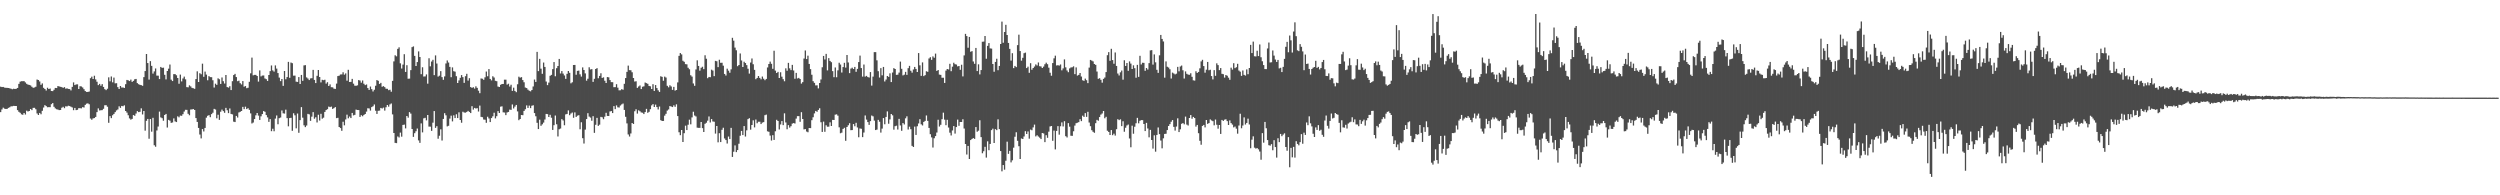 <?xml version="1.0" encoding="UTF-8"?>
<svg xmlns="http://www.w3.org/2000/svg" width="1920" height="150">
  <path d="M0 66.569h1v19.564H0zM1 66.882h1v17.180H1zM2 66.777h1v15.899H2zM3 67.274h1v16.175H3zM4 67.434h1v16.271H4zM5 67.461h1v16.136H5zM6 67.570h1v15.264H6zM7 67.859h1v14.528H7zM8 68.170h1v13.516H8zM9 68.551h1v13.068H9zM10 68.140h1v13.144H10zM11 68.369h1v13.049H11zM12 68.141h1v13.269H12zM13 67.527h1v17.061H13zM14 64.415h1v21.465H14zM15 62.720h1v23.927H15zM16 62.371h1v25.429H16zM17 62.369h1v25.775H17zM18 62.295h1v24.472H18zM19 63.291h1v24.688H19zM20 64.384h1v20.608H20zM21 64.985h1v20.679H21zM22 65.206h1v20.053H22zM23 65.589h1v18.111H23zM24 66.616h1v17.947H24zM25 67.435h1v15.420H25zM26 67.182h1v15.625H26zM27 66.600h1v17.329H27zM28 61.063h1v26.054H28zM29 61.443h1v26.855H29zM30 62.589h1v24.160H30zM31 65.150h1v22.608H31zM32 64.068h1v21.027H32zM33 67.441h1v15.151H33zM34 68.343h1v12.415H34zM35 69.522h1v11.967H35zM36 67.375h1v14.992H36zM37 68.329h1v13.971H37zM38 67.996h1v14.347H38zM39 69.900h1v10.148H39zM40 69.994h1v9.178H40zM41 68.935h1v13.063H41zM42 67.544h1v15.693H42zM43 67.660h1v16.266H43zM44 66.099h1v18.085H44zM45 66.406h1v18.170H45zM46 66.653h1v17.813H46zM47 66.904h1v15.857H47zM48 67.504h1v14.534H48zM49 66.937h1v16.155H49zM50 68.085h1v13.562H50zM51 67.834h1v13.921H51zM52 68.309h1v12.872H52zM53 68.410h1v13.070H53zM54 69.403h1v12.552H54zM55 66.706h1v15.820H55zM56 63.278h1v21.346H56zM57 65.342h1v17.530H57zM58 64.840h1v19.767H58zM59 64.782h1v19.552H59zM60 68.335h1v14.749H60zM61 66.224h1v16.863H61zM62 66.418h1v16.810H62zM63 67.182h1v15.080H63zM64 68.519h1v14.048H64zM65 69.956h1v10.558H65zM66 70.586h1v9.016H66zM67 70.611h1v8.753H67zM68 70.289h1v9.797H68zM69 60.066h1v30.952H69zM70 58.892h1v33.089H70zM71 60.672h1v30.274H71zM72 58.171h1v32.516H72zM73 60.987h1v28.800H73zM74 62.790h1v23.352H74zM75 65.403h1v17.863H75zM76 64.396h1v20.453H76zM77 65.829h1v18.856H77zM78 64.620h1v19.957H78zM79 66.764h1v16.781H79zM80 68.468h1v12.389H80zM81 69.242h1v11.564H81zM82 68.137h1v13.814H82zM83 59.393h1v34.896H83zM84 62.474h1v26.715H84zM85 58.705h1v32.030H85zM86 63.217h1v25.331H86zM87 59.607h1v27.875H87zM88 64.002h1v22.105H88zM89 63.877h1v20.926H89zM90 66.906h1v17.139H90zM91 68.361h1v13.297H91zM92 66.059h1v16.786H92zM93 67.209h1v14.172H93zM94 67.148h1v14.458H94zM95 67.509h1v13.376H95zM96 64.690h1v20.540H96zM97 61.364h1v25.126H97zM98 61.678h1v26.839H98zM99 62.271h1v28.643H99zM100 61.137h1v30.770H100zM101 62.855h1v28.443H101zM102 62.085h1v26.262H102zM103 60.889h1v28.053H103zM104 60.621h1v26.571H104zM105 63.870h1v21.505H105zM106 64.682h1v21.444H106zM107 65.153h1v20.699H107zM108 65.388h1v17.795H108zM109 65.920h1v21.983H109zM110 59.257h1v25.969H110zM111 54.599h1v45.735H111zM112 41.492h1v51.285H112zM113 48.444h1v42.873H113zM114 61.136h1v45.432H114zM115 46.927h1v44.495H115zM116 50.595h1v50.528H116zM117 56.549h1v33.918H117zM118 54.835h1v56.727H118zM119 52.596h1v60.074H119zM120 58.060h1v42.116H120zM121 58.130h1v39.031H121zM122 60.708h1v25.021H122zM123 51.386h1v38.790H123zM124 52.099h1v38.696H124zM125 51.984h1v40.738H125zM126 57.431h1v30.897H126zM127 61.001h1v26.477H127zM128 54.529h1v43.402H128zM129 52.740h1v39.329H129zM130 49.571h1v43.123H130zM131 61.203h1v33.166H131zM132 62.277h1v31.789H132zM133 56.914h1v34.020H133zM134 56.915h1v36.311H134zM135 57.804h1v35.963H135zM136 59.886h1v29.437H136zM137 64.321h1v25.771H137zM138 57.280h1v31.498H138zM139 62.503h1v26.419H139zM140 60.270h1v27.442H140zM141 58.808h1v26.866H141zM142 60.952h1v23.364H142zM143 66.902h1v17.484H143zM144 67.046h1v20.370H144zM145 65.531h1v23.008H145zM146 66.334h1v17.776H146zM147 67.476h1v16.521H147zM148 67.780h1v15.975H148zM149 68.185h1v16.270H149zM150 60.699h1v29.996H150zM151 54.781h1v38.885H151zM152 62.988h1v35.285H152zM153 56.214h1v47.096H153zM154 57.022h1v49.253H154zM155 48.874h1v50.233H155zM156 58.969h1v41.973H156zM157 54.978h1v43.274H157zM158 57.302h1v33.041H158zM159 61.627h1v27.307H159zM160 58.474h1v29.973H160zM161 59.218h1v30.807H161zM162 59.311h1v28.343H162zM163 61.637h1v24.954H163zM164 67.239h1v16.374H164zM165 64.260h1v19.841H165zM166 65.192h1v25.678H166zM167 60.180h1v27.948H167zM168 60.867h1v31.169H168zM169 64.447h1v21.344H169zM170 59.510h1v24.639H170zM171 62.365h1v22.981H171zM172 64.145h1v22.493H172zM173 57.609h1v25.213H173zM174 66.861h1v17.837H174zM175 67.290h1v19.603H175zM176 66.180h1v17.136H176zM177 69.165h1v18.314H177zM178 62.337h1v25.522H178zM179 57.642h1v35.815H179zM180 56.750h1v36.980H180zM181 59.203h1v29.843H181zM182 62.385h1v27.875H182zM183 61.937h1v24.439H183zM184 63.885h1v21.962H184zM185 64.856h1v20.372H185zM186 62.266h1v19.800H186zM187 66.581h1v17.248H187zM188 66.101h1v15.835H188zM189 67.742h1v16.017H189zM190 67.364h1v15.750H190zM191 62.814h1v21.567H191zM192 56.305h1v30.803H192zM193 44.253h1v50.556H193zM194 57.836h1v36.276H194zM195 57.479h1v33.964H195zM196 57.510h1v31.089H196zM197 58.389h1v28.407H197zM198 62.662h1v26.109H198zM199 54.059h1v38.044H199zM200 58.650h1v30.714H200zM201 58.027h1v29.590H201zM202 57.979h1v27.322H202zM203 60.243h1v25.606H203zM204 60.808h1v27.587H204zM205 62.158h1v27.993H205zM206 57.594h1v35.987H206zM207 54.639h1v36.858H207zM208 50.271h1v50.513H208zM209 54.065h1v44.790H209zM210 55.006h1v45.817H210zM211 50.208h1v40.894H211zM212 52.668h1v36.015H212zM213 56.096h1v39.330H213zM214 59.580h1v31.197H214zM215 62.334h1v27.925H215zM216 60.691h1v24.130H216zM217 65.922h1v21.134H217zM218 54.530h1v32.716H218zM219 60.894h1v23.308H219zM220 59.164h1v31.565H220zM221 47.521h1v49.491H221zM222 59.752h1v30.928H222zM223 48.040h1v42.409H223zM224 48.529h1v51.927H224zM225 58.133h1v28.836H225zM226 58.061h1v30.510H226zM227 62.696h1v35.846H227zM228 62.911h1v24.309H228zM229 59.182h1v42.807H229zM230 64.525h1v27.729H230zM231 57.571h1v24.685H231zM232 62.077h1v28.291H232zM233 50.233h1v46.016H233zM234 50.025h1v47.631H234zM235 59.456h1v36.971H235zM236 60.291h1v27.134H236zM237 61.490h1v26.354H237zM238 60.189h1v32.615H238zM239 60.075h1v29.526H239zM240 53.638h1v32.492H240zM241 61.381h1v29.793H241zM242 63.788h1v26.273H242zM243 58.215h1v35.849H243zM244 53.757h1v34.367H244zM245 59.121h1v33.453H245zM246 63.262h1v24.135H246zM247 61.294h1v29.860H247zM248 61.571h1v28.781H248zM249 61.240h1v24.729H249zM250 64.228h1v20.312H250zM251 63.108h1v20.763H251zM252 66.060h1v15.801H252zM253 64.821h1v17.463H253zM254 66.950h1v14.941H254zM255 67.050h1v16.600H255zM256 68.092h1v14.938H256zM257 68.281h1v13.952H257zM258 64.221h1v26.509H258zM259 58.410h1v32.085H259zM260 58.102h1v39.440H260zM261 57.194h1v41.153H261zM262 57.136h1v43.295H262zM263 55.490h1v37.993H263zM264 57.361h1v38.915H264zM265 56.370h1v35.390H265zM266 61.977h1v26.102H266zM267 53.605h1v37.279H267zM268 62.994h1v26.500H268zM269 62.883h1v27.770H269zM270 60.593h1v26.128H270zM271 64.247h1v24.386H271zM272 65.815h1v22.411H272zM273 65.878h1v18.278H273zM274 65.554h1v18.906H274zM275 61.510h1v23.000H275zM276 61.875h1v27.946H276zM277 63.484h1v25.011H277zM278 61.816h1v27.473H278zM279 64.315h1v23.970H279zM280 65.380h1v22.182H280zM281 64.868h1v20.827H281zM282 67.654h1v15.509H282zM283 69.086h1v14.206H283zM284 66.477h1v18.479H284zM285 68.442h1v13.812H285zM286 70.254h1v11.343H286zM287 68.938h1v11.271H287zM288 65.841h1v19.204H288zM289 61.481h1v26.034H289zM290 62.062h1v23.038H290zM291 64.477h1v20.490H291zM292 63.666h1v19.204H292zM293 66.614h1v16.763H293zM294 66.149h1v16.505H294zM295 66.898h1v18.068H295zM296 68.145h1v14.241H296zM297 68.212h1v12.414H297zM298 69.298h1v12.627H298zM299 68.924h1v11.229H299zM300 70.443h1v9.027H300zM301 62.092h1v25.790H301zM302 47.166h1v55.003H302zM303 42.428h1v67.271H303zM304 43.268h1v66.647H304zM305 37.545h1v67.243H305zM306 36.326h1v69.236H306zM307 48.634h1v53.217H307zM308 52.635h1v52.303H308zM309 49.625h1v46.337H309zM310 41.635h1v54.082H310zM311 55.249h1v43.337H311zM312 50.072h1v39.009H312zM313 60.489h1v29.891H313zM314 60.352h1v25.749H314zM315 53.871h1v33.356H315zM316 36.196h1v62.882H316zM317 35.651h1v69.479H317zM318 42.908h1v59.378H318zM319 50.684h1v50.124H319zM320 47.671h1v51.058H320zM321 39.458h1v68.356H321zM322 43.790h1v65.931H322zM323 57.004h1v37.758H323zM324 51.675h1v50.028H324zM325 58.763h1v32.114H325zM326 58.667h1v31.796H326zM327 57.160h1v35.330H327zM328 64.262h1v24.067H328zM329 44.751h1v52.479H329zM330 50.922h1v46.355H330zM331 47.247h1v53.251H331zM332 45.907h1v48.319H332zM333 57.719h1v27.597H333zM334 42.553h1v55.649H334zM335 48.817h1v48.103H335zM336 58.811h1v47.752H336zM337 58.110h1v46.134H337zM338 54.622h1v44.719H338zM339 59.262h1v48.664H339zM340 61.287h1v30.057H340zM341 58.683h1v28.244H341zM342 48.755h1v39.815H342zM343 46.429h1v50.627H343zM344 48.023h1v48.566H344zM345 51.351h1v39.757H345zM346 59.274h1v29.543H346zM347 51.785h1v41.426H347zM348 54.664h1v33.935H348zM349 55.022h1v35.636H349zM350 58.500h1v29.246H350zM351 63.727h1v26.971H351zM352 61.723h1v24.563H352zM353 59.759h1v32.422H353zM354 57.652h1v36.627H354zM355 59.242h1v26.553H355zM356 63.637h1v22.771H356zM357 58.535h1v27.971H357zM358 56.675h1v29.278H358zM359 61.919h1v23.226H359zM360 60.033h1v25.944H360zM361 66.872h1v19.951H361zM362 67.485h1v14.056H362zM363 66.986h1v17.198H363zM364 68.064h1v14.819H364zM365 66.294h1v17.081H365zM366 67.465h1v15.626H366zM367 69.610h1v16.036H367zM368 71.570h1v9.552H368zM369 60.271h1v29.459H369zM370 60.460h1v29.557H370zM371 61.275h1v30.517H371zM372 59.411h1v32.547H372zM373 54.958h1v39.344H373zM374 58.567h1v31.105H374zM375 53.066h1v37.923H375zM376 60.605h1v33.117H376zM377 61.741h1v28.914H377zM378 58.597h1v30.750H378zM379 59.520h1v27.046H379zM380 62.048h1v28.878H380zM381 62.374h1v26.863H381zM382 66.461h1v18.902H382zM383 66.812h1v19.990H383zM384 65.107h1v16.828H384zM385 64.500h1v17.166H385zM386 64.471h1v21.777H386zM387 61.204h1v25.201H387zM388 61.205h1v27.197H388zM389 64.983h1v21.391H389zM390 64.297h1v21.679H390zM391 66.464h1v17.712H391zM392 65.055h1v19.337H392zM393 69.794h1v10.446H393zM394 67.320h1v15.959H394zM395 69.848h1v12.041H395zM396 70.833h1v9.781H396zM397 64.702h1v20.852H397zM398 58.897h1v33.420H398zM399 59.634h1v31.772H399zM400 59.217h1v29.107H400zM401 61.470h1v26.996H401zM402 63.200h1v22.018H402zM403 67.252h1v16.660H403zM404 67.645h1v13.294H404zM405 68.867h1v14.018H405zM406 69.691h1v11.391H406zM407 70.123h1v12.907H407zM408 69.121h1v12.089H408zM409 66.429h1v14.409H409zM410 61.094h1v25.742H410zM411 62.943h1v26.327H411zM412 39.853h1v54.439H412zM413 54.618h1v44.500H413zM414 45.201h1v46.703H414zM415 52.754h1v43.839H415zM416 56.687h1v38.804H416zM417 48.006h1v46.161H417zM418 51.403h1v40.403H418zM419 62.632h1v24.851H419zM420 65.371h1v22.278H420zM421 63.425h1v26.456H421zM422 58.224h1v29.921H422zM423 57.503h1v32.915H423zM424 53.071h1v46.738H424zM425 47.660h1v48.503H425zM426 58.555h1v30.173H426zM427 52.394h1v43.035H427zM428 50.669h1v54.131H428zM429 45.258h1v54.025H429zM430 56.423h1v42.270H430zM431 54.590h1v36.898H431zM432 56.511h1v36.007H432zM433 57.952h1v38.232H433zM434 60.560h1v27.301H434zM435 56.669h1v30.855H435zM436 54.516h1v30.290H436zM437 55.889h1v32.592H437zM438 64.018h1v23.152H438zM439 63.183h1v23.226H439zM440 49.901h1v40.576H440zM441 49.871h1v36.427H441zM442 57.376h1v32.436H442zM443 54.412h1v34.429H443zM444 54.230h1v34.218H444zM445 57.108h1v42.155H445zM446 58.811h1v35.101H446zM447 51.762h1v54.365H447zM448 53.740h1v56.473H448zM449 56.353h1v43.190H449zM450 61.956h1v29.502H450zM451 60.463h1v26.476H451zM452 51.671h1v37.884H452zM453 53.361h1v36.973H453zM454 53.110h1v39.616H454zM455 62.874h1v26.391H455zM456 60.512h1v41.504H456zM457 53.014h1v42.851H457zM458 52.337h1v38.170H458zM459 60.091h1v36.568H459zM460 58.306h1v37.464H460zM461 56.254h1v33.525H461zM462 59.868h1v30.252H462zM463 59.416h1v32.118H463zM464 62.001h1v27.593H464zM465 63.732h1v22.907H465zM466 59.206h1v29.828H466zM467 59.393h1v29.703H467zM468 61.495h1v24.132H468zM469 63.102h1v22.213H469zM470 63.111h1v23.730H470zM471 66.979h1v14.532H471zM472 66.925h1v16.867H472zM473 64.652h1v16.295H473zM474 67.306h1v15.144H474zM475 69.363h1v13.225H475zM476 69.334h1v11.719H476zM477 68.470h1v11.694H477zM478 68.923h1v10.587H478zM479 64.375h1v20.039H479zM480 59.941h1v29.766H480zM481 55.180h1v39.611H481zM482 50.372h1v52.909H482zM483 53.882h1v50.977H483zM484 53.968h1v48.519H484zM485 55.488h1v38.956H485zM486 59.927h1v35.286H486zM487 62.600h1v22.847H487zM488 62.414h1v21.500H488zM489 67.498h1v19.736H489zM490 66.393h1v18.365H490zM491 65.614h1v19.840H491zM492 68.414h1v17.940H492zM493 66.607h1v19.994H493zM494 66.303h1v21.308H494zM495 63.360h1v22.702H495zM496 63.832h1v19.788H496zM497 64.379h1v22.261H497zM498 65.994h1v19.890H498zM499 66.311h1v17.576H499zM500 68.352h1v12.606H500zM501 64.663h1v15.331H501zM502 69.835h1v12.326H502zM503 65.311h1v15.020H503zM504 67.653h1v14.596H504zM505 69.377h1v14.711H505zM506 70.602h1v11.205H506zM507 58.560h1v33.751H507zM508 59.058h1v33.873H508zM509 61.996h1v30.866H509zM510 58.816h1v30.021H510zM511 59.536h1v27.880H511zM512 65.885h1v19.076H512zM513 67.088h1v16.961H513zM514 65.492h1v15.973H514zM515 66.414h1v15.409H515zM516 69.000h1v13.236H516zM517 66.699h1v14.207H517zM518 69.603h1v12.422H518zM519 69.140h1v11.004H519zM520 63.257h1v25.893H520zM521 42.926h1v58.677H521zM522 40.737h1v63.092H522zM523 41.781h1v58.068H523zM524 46.620h1v62.445H524zM525 47.468h1v54.843H525zM526 49.255h1v47.243H526zM527 49.419h1v50.460H527zM528 51.995h1v43.784H528zM529 53.205h1v38.690H529zM530 57.803h1v37.663H530zM531 58.811h1v31.340H531zM532 64.122h1v21.710H532zM533 65.874h1v22.864H533zM534 53.369h1v36.073H534zM535 46.310h1v51.748H535zM536 50.640h1v47.566H536zM537 54.260h1v43.941H537zM538 52.003h1v41.712H538zM539 51.240h1v47.161H539zM540 53.104h1v48.259H540zM541 42.463h1v52.601H541zM542 45.118h1v49.144H542zM543 60.080h1v32.599H543zM544 59.085h1v30.378H544zM545 59.311h1v34.746H545zM546 53.497h1v37.959H546zM547 54.180h1v39.106H547zM548 58.460h1v35.032H548zM549 46.744h1v55.856H549zM550 47.047h1v49.720H550zM551 51.547h1v57.761H551zM552 45.867h1v56.416H552zM553 48.216h1v60.879H553zM554 48.181h1v51.525H554zM555 50.444h1v47.637H555zM556 56.787h1v49.532H556zM557 58.011h1v49.567H557zM558 52.749h1v57.494H558zM559 54.251h1v50.604H559zM560 55.848h1v50.930H560zM561 53.255h1v44.949H561zM562 29.034h1v91.478H562zM563 31.251h1v85.293H563zM564 36.543h1v75.106H564zM565 38.594h1v78.247H565zM566 50.817h1v64.449H566zM567 49.934h1v60.478H567zM568 41.077h1v63.178H568zM569 46.427h1v54.122H569zM570 51.460h1v52.276H570zM571 47.415h1v49.381H571zM572 48.405h1v56.458H572zM573 50.042h1v50.041H573zM574 52.795h1v38.720H574zM575 56.528h1v34.228H575zM576 48.046h1v51.560H576zM577 44.894h1v51.115H577zM578 49.346h1v43.044H578zM579 53.636h1v44.205H579zM580 60.845h1v30.970H580zM581 59.853h1v34.794H581zM582 58.360h1v35.142H582zM583 59.784h1v33.701H583zM584 60.920h1v34.375H584zM585 58.775h1v35.386H585zM586 60.477h1v33.301H586zM587 61.606h1v26.874H587zM588 60.623h1v27.394H588zM589 51.838h1v49.010H589zM590 49.158h1v52.040H590zM591 47.331h1v56.826H591zM592 49.024h1v58.927H592zM593 52.817h1v51.003H593zM594 38.949h1v68.505H594zM595 54.224h1v46.613H595zM596 56.041h1v35.982H596zM597 55.190h1v37.725H597zM598 59.911h1v39.521H598zM599 55.525h1v40.084H599zM600 58.859h1v34.097H600zM601 60.836h1v35.257H601zM602 62.401h1v24.654H602zM603 52.462h1v41.587H603zM604 54.300h1v44.998H604zM605 48.279h1v47.823H605zM606 52.467h1v45.514H606zM607 53.879h1v43.057H607zM608 49.809h1v45.115H608zM609 54.114h1v40.394H609zM610 60.484h1v34.366H610zM611 55.975h1v35.121H611zM612 60.257h1v28.936H612zM613 59.805h1v29.389H613zM614 60.670h1v32.880H614zM615 64.188h1v21.981H615zM616 63.091h1v28.296H616zM617 44.934h1v54.436H617zM618 38.752h1v60.361H618zM619 45.357h1v55.640H619zM620 42.756h1v58.807H620zM621 49.120h1v49.202H621zM622 53.103h1v45.290H622zM623 57.372h1v34.953H623zM624 62.384h1v27.682H624zM625 63.628h1v23.474H625zM626 65.610h1v19.576H626zM627 65.514h1v20.342H627zM628 67.915h1v16.516H628zM629 63.747h1v19.388H629zM630 61.044h1v32.872H630zM631 51.671h1v49.674H631zM632 42.941h1v50.433H632zM633 45.686h1v55.530H633zM634 41.346h1v54.836H634zM635 54.078h1v43.233H635zM636 44.621h1v52.643H636zM637 46.775h1v47.152H637zM638 47.752h1v49.013H638zM639 54.609h1v37.448H639zM640 59.267h1v32.916H640zM641 51.795h1v36.266H641zM642 59.353h1v28.457H642zM643 54.024h1v34.813H643zM644 48.190h1v49.592H644zM645 49.549h1v52.786H645zM646 55.724h1v46.176H646zM647 51.509h1v47.532H647zM648 48.244h1v49.911H648zM649 51.909h1v56.229H649zM650 42.255h1v55.303H650zM651 47.973h1v48.224H651zM652 56.180h1v38.458H652zM653 52.671h1v47.341H653zM654 51.958h1v47.926H654zM655 52.992h1v42.292H655zM656 51.382h1v45.608H656zM657 55.133h1v39.155H657zM658 52.874h1v45.033H658zM659 47.662h1v57.755H659zM660 42.693h1v55.949H660zM661 52.276h1v46.618H661zM662 58.821h1v46.510H662zM663 49.548h1v52.248H663zM664 58.840h1v29.832H664zM665 58.256h1v33.594H665zM666 59.212h1v34.556H666zM667 59.539h1v36.346H667zM668 55.326h1v37.723H668zM669 65.757h1v22.948H669zM670 58.851h1v30.506H670zM671 40.057h1v52.543H671zM672 40.023h1v59.856H672zM673 46.318h1v53.238H673zM674 54.664h1v37.372H674zM675 59.540h1v33.975H675zM676 52.335h1v49.491H676zM677 57.854h1v40.931H677zM678 51.390h1v39.296H678zM679 62.563h1v32.898H679zM680 61.104h1v28.693H680zM681 58.383h1v27.165H681zM682 59.053h1v35.969H682zM683 56.341h1v35.362H683zM684 63.008h1v24.565H684zM685 55.683h1v32.909H685zM686 52.341h1v47.228H686zM687 52.993h1v43.910H687zM688 57.473h1v39.016H688zM689 57.320h1v42.138H689zM690 55.767h1v35.511H690zM691 47.333h1v49.013H691zM692 52.848h1v47.620H692zM693 57.911h1v36.628H693zM694 57.341h1v38.272H694zM695 55.184h1v35.719H695zM696 57.494h1v31.850H696zM697 52.388h1v47.076H697zM698 50.578h1v46.688H698zM699 54.344h1v44.902H699zM700 55.790h1v56.254H700zM701 53.332h1v59.583H701zM702 51.414h1v45.830H702zM703 52.935h1v50.700H703zM704 55.295h1v41.661H704zM705 40.738h1v54.107H705zM706 50.185h1v41.339H706zM707 58.246h1v37.242H707zM708 47.925h1v48.448H708zM709 58.495h1v35.164H709zM710 57.714h1v35.115H710zM711 54.754h1v33.900H711zM712 55.161h1v37.642H712zM713 44.906h1v53.354H713zM714 43.905h1v59.178H714zM715 45.972h1v59.553H715zM716 43.324h1v69.986H716zM717 44.321h1v61.856H717zM718 41.188h1v63.337H718zM719 54.475h1v47.290H719zM720 53.769h1v38.203H720zM721 57.296h1v39.872H721zM722 57.474h1v38.360H722zM723 59.695h1v31.852H723zM724 59.690h1v26.824H724zM725 63.717h1v28.203H725zM726 54.213h1v41.925H726zM727 53.013h1v38.986H727zM728 53.339h1v44.585H728zM729 48.980h1v52.919H729zM730 54.668h1v49.362H730zM731 51.210h1v49.012H731zM732 48.192h1v48.621H732zM733 49.296h1v53.326H733zM734 49.576h1v48.012H734zM735 50.969h1v40.873H735zM736 50.678h1v45.929H736zM737 53.606h1v40.106H737zM738 49.726h1v43.988H738zM739 58.665h1v32.927H739zM740 42.521h1v56.171H740zM741 26.016h1v84.588H741zM742 27.716h1v90.967H742zM743 36.666h1v75.404H743zM744 28.368h1v93.742H744zM745 39.708h1v67.839H745zM746 39.278h1v67.404H746zM747 47.208h1v58.839H747zM748 48.979h1v57.683H748zM749 36.823h1v60.768H749zM750 54.593h1v46.575H750zM751 49.388h1v50.953H751zM752 57.116h1v35.268H752zM753 53.816h1v51.488H753zM754 32.040h1v85.658H754zM755 31.957h1v84.235H755zM756 27.642h1v85.120H756zM757 45.089h1v75.946H757zM758 35.250h1v73.295H758zM759 33.058h1v82.301H759zM760 37.147h1v73.401H760zM761 37.332h1v62.635H761zM762 49.135h1v49.673H762zM763 55.079h1v54.721H763zM764 47.557h1v51.596H764zM765 45.128h1v54.789H765zM766 53.913h1v37.735H766zM767 50.617h1v48.577H767zM768 33.793h1v82.202H768zM769 16.568h1v115.003H769zM770 32.823h1v93.948H770zM771 24.598h1v105.684H771zM772 19.051h1v104.381H772zM773 26.873h1v81.941H773zM774 32.995h1v85.184H774zM775 37.515h1v78.372H775zM776 46.549h1v78.151H776zM777 40.854h1v82.267H777zM778 52.322h1v61.086H778zM779 50.654h1v54.359H779zM780 51.558h1v50.025H780zM781 34.659h1v73.459H781zM782 26.614h1v85.693H782zM783 39.231h1v82.902H783zM784 46.578h1v59.742H784zM785 44.388h1v62.380H785zM786 40.848h1v63.957H786zM787 40.391h1v60.364H787zM788 52.257h1v50.679H788zM789 51.198h1v49.781H789zM790 55.921h1v50.569H790zM791 48.542h1v50.998H791zM792 53.547h1v46.487H792zM793 52.244h1v45.591H793zM794 51.099h1v44.583H794zM795 49.439h1v55.325H795zM796 50.267h1v53.594H796zM797 47.978h1v56.864H797zM798 50.839h1v54.865H798zM799 51.033h1v55.783H799zM800 52.208h1v49.912H800zM801 51.172h1v51.334H801zM802 49.344h1v59.812H802zM803 48.129h1v55.703H803zM804 49.301h1v56.506H804zM805 51.977h1v49.140H805zM806 55.836h1v41.297H806zM807 58.163h1v38.614H807zM808 48.457h1v59.694H808zM809 44.783h1v55.499H809zM810 42.773h1v71.947H810zM811 50.284h1v50.280H811zM812 50.092h1v46.769H812zM813 50.372h1v53.047H813zM814 49.534h1v47.431H814zM815 54.011h1v39.996H815zM816 52.548h1v44.593H816zM817 45.608h1v47.479H817zM818 51.719h1v52.864H818zM819 54.137h1v51.438H819zM820 55.445h1v39.142H820zM821 52.519h1v44.777H821zM822 51.827h1v52.418H822zM823 51.648h1v52.718H823zM824 50.955h1v49.859H824zM825 56.949h1v39.527H825zM826 51.775h1v42.866H826zM827 58.071h1v36.210H827zM828 57.478h1v36.301H828zM829 56.059h1v35.492H829zM830 58.790h1v34.242H830zM831 61.653h1v27.196H831zM832 62.081h1v27.704H832zM833 60.382h1v26.528H833zM834 61.593h1v28.139H834zM835 63.854h1v22.026H835zM836 51.893h1v42.231H836zM837 46.053h1v50.887H837zM838 46.521h1v53.495H838zM839 47.146h1v54.083H839zM840 49.166h1v52.825H840zM841 49.837h1v44.766H841zM842 54.951h1v37.108H842zM843 60.530h1v32.189H843zM844 60.079h1v29.837H844zM845 61.311h1v26.694H845zM846 63.470h1v23.659H846zM847 60.553h1v24.678H847zM848 59.524h1v31.318H848zM849 55.357h1v34.338H849zM850 42.379h1v58.021H850zM851 40.049h1v61.260H851zM852 46.704h1v56.994H852zM853 37.485h1v62.393H853zM854 46.149h1v57.691H854zM855 48.931h1v53.722H855zM856 40.272h1v63.879H856zM857 50.639h1v48.604H857zM858 56.494h1v35.048H858zM859 57.956h1v34.319H859zM860 55.550h1v36.079H860zM861 54.147h1v42.748H861zM862 61.168h1v31.943H862zM863 46.301h1v54.875H863zM864 50.657h1v47.454H864zM865 48.370h1v47.991H865zM866 54.374h1v41.250H866zM867 47.133h1v59.204H867zM868 48.833h1v64.244H868zM869 52.971h1v43.566H869zM870 50.173h1v52.550H870zM871 52.370h1v44.945H871zM872 59.691h1v34.981H872zM873 49.817h1v40.708H873zM874 59.029h1v35.683H874zM875 42.877h1v49.922H875zM876 49.493h1v42.707H876zM877 48.174h1v44.081H877zM878 48.270h1v46.983H878zM879 54.400h1v46.245H879zM880 52.208h1v42.155H880zM881 53.391h1v45.254H881zM882 48.476h1v57.001H882zM883 38.727h1v60.997H883zM884 38.518h1v68.981H884zM885 49.602h1v64.525H885zM886 41.766h1v62.169H886zM887 47.892h1v68.587H887zM888 53.619h1v49.985H888zM889 55.956h1v41.953H889zM890 42.477h1v60.562H890zM891 26.826h1v81.085H891zM892 29.922h1v83.987H892zM893 31.832h1v74.424H893zM894 59.632h1v43.229H894zM895 47.151h1v55.561H895zM896 51.242h1v48.652H896zM897 51.879h1v44.911H897zM898 53.199h1v42.124H898zM899 60.287h1v33.227H899zM900 55.753h1v36.481H900zM901 56.422h1v40.994H901zM902 57.141h1v43.140H902zM903 56.570h1v40.599H903zM904 51.355h1v39.504H904zM905 54.797h1v46.608H905zM906 51.046h1v48.293H906zM907 50.335h1v44.755H907zM908 53.942h1v40.588H908zM909 60.312h1v35.170H909zM910 54.811h1v34.729H910zM911 56.661h1v39.020H911zM912 57.296h1v39.095H912zM913 57.452h1v33.166H913zM914 56.255h1v32.130H914zM915 58.989h1v32.211H915zM916 61.675h1v28.135H916zM917 61.907h1v28.746H917zM918 54.718h1v42.520H918zM919 56.009h1v39.959H919zM920 55.244h1v47.054H920zM921 52.504h1v55.621H921zM922 47.131h1v64.007H922zM923 45.932h1v50.805H923zM924 50.735h1v45.209H924zM925 55.805h1v42.041H925zM926 53.493h1v38.680H926zM927 47.540h1v47.606H927zM928 53.959h1v40.542H928zM929 53.534h1v38.159H929zM930 58.428h1v34.080H930zM931 60.982h1v32.094H931zM932 53.847h1v42.389H932zM933 58.233h1v33.556H933zM934 48.663h1v47.132H934zM935 50.028h1v48.805H935zM936 53.852h1v42.172H936zM937 52.290h1v50.588H937zM938 56.671h1v35.426H938zM939 56.994h1v35.897H939zM940 59.575h1v32.342H940zM941 57.625h1v33.964H941zM942 58.174h1v34.881H942zM943 59.652h1v36.356H943zM944 61.275h1v31.202H944zM945 51.957h1v42.631H945zM946 53.446h1v42.233H946zM947 48.528h1v49.299H947zM948 52.319h1v44.841H948zM949 51.632h1v47.190H949zM950 48.989h1v53.690H950zM951 54.150h1v42.271H951zM952 55.019h1v32.346H952zM953 58.259h1v40.267H953zM954 54.140h1v42.248H954zM955 57.482h1v32.669H955zM956 58.056h1v37.562H956zM957 53.299h1v41.099H957zM958 56.975h1v34.160H958zM959 52.248h1v43.325H959zM960 34.443h1v79.439H960zM961 40.779h1v66.496H961zM962 31.972h1v72.735H962zM963 43.192h1v70.231H963zM964 43.346h1v70.779H964zM965 38.974h1v74.721H965zM966 43.060h1v71.652H966zM967 34.159h1v82.241H967zM968 43.971h1v78.703H968zM969 47.054h1v55.189H969zM970 49.960h1v59.605H970zM971 53.059h1v40.600H971zM972 53.080h1v45.443H972zM973 37.239h1v70.322H973zM974 32.652h1v78.841H974zM975 47.979h1v63.890H975zM976 47.818h1v62.888H976zM977 38.776h1v76.638H977zM978 42.704h1v64.985H978zM979 45.744h1v67.202H979zM980 47.573h1v73.444H980zM981 46.049h1v60.155H981zM982 52.547h1v56.631H982zM983 52.094h1v50.753H983zM984 55.346h1v49.235H984zM985 51.362h1v52.007H985zM986 45.217h1v57.164H986zM987 35.951h1v76.969H987zM988 32.144h1v83.620H988zM989 40.148h1v65.181H989zM990 27.290h1v101.149H990zM991 30.981h1v82.577H991zM992 40.358h1v80.495H992zM993 24.241h1v88.535H993zM994 17.146h1v103.878H994zM995 27.825h1v80.629H995zM996 38.637h1v71.890H996zM997 39.291h1v72.308H997zM998 33.869h1v75.281H998zM999 35.944h1v67.087H999zM1000 39.473h1v70.934H1000zM1001 53.926h1v47.979H1001zM1002 41.896h1v61.725H1002zM1003 49.095h1v44.979H1003zM1004 48.854h1v47.290H1004zM1005 52.945h1v36.421H1005zM1006 57.245h1v37.483H1006zM1007 53.010h1v44.040H1007zM1008 51.991h1v50.703H1008zM1009 51.473h1v53.767H1009zM1010 46.680h1v51.170H1010zM1011 52.108h1v47.698H1011zM1012 51.331h1v44.783H1012zM1013 53.276h1v47.149H1013zM1014 52.238h1v47.384H1014zM1015 47.677h1v55.854H1015zM1016 46.024h1v59.029H1016zM1017 53.192h1v39.363H1017zM1018 58.327h1v30.425H1018zM1019 58.430h1v38.170H1019zM1020 56.370h1v42.409H1020zM1021 61.235h1v31.619H1021zM1022 60.014h1v27.153H1022zM1023 60.153h1v30.832H1023zM1024 63.995h1v26.451H1024zM1025 66.310h1v20.460H1025zM1026 63.479h1v24.114H1026zM1027 63.832h1v24.295H1027zM1028 49.097h1v45.272H1028zM1029 49.091h1v52.550H1029zM1030 41.714h1v50.673H1030zM1031 39.800h1v58.028H1031zM1032 47.222h1v50.845H1032zM1033 53.860h1v41.984H1033zM1034 53.457h1v45.252H1034zM1035 50.402h1v44.482H1035zM1036 44.757h1v49.287H1036zM1037 50.057h1v43.456H1037zM1038 60.902h1v29.165H1038zM1039 61.125h1v32.723H1039zM1040 60.314h1v31.378H1040zM1041 50.160h1v45.353H1041zM1042 45.413h1v50.242H1042zM1043 53.525h1v43.401H1043zM1044 53.587h1v38.486H1044zM1045 48.904h1v46.222H1045zM1046 51.827h1v41.360H1046zM1047 53.885h1v37.997H1047zM1048 52.776h1v43.682H1048zM1049 56.899h1v35.502H1049zM1050 59.787h1v30.903H1050zM1051 61.391h1v26.897H1051zM1052 63.622h1v24.570H1052zM1053 63.087h1v22.098H1053zM1054 62.347h1v22.730H1054zM1055 48.378h1v55.292H1055zM1056 47.147h1v59.166H1056zM1057 50.122h1v46.605H1057zM1058 47.336h1v50.530H1058zM1059 49.867h1v45.274H1059zM1060 54.151h1v39.940H1060zM1061 54.949h1v36.578H1061zM1062 58.562h1v31.389H1062zM1063 58.683h1v32.437H1063zM1064 64.820h1v22.454H1064zM1065 65.803h1v20.124H1065zM1066 65.180h1v20.386H1066zM1067 64.481h1v22.373H1067zM1068 62.026h1v26.262H1068zM1069 46.182h1v58.395H1069zM1070 37.955h1v72.625H1070zM1071 43.672h1v64.150H1071zM1072 19.288h1v93.738H1072zM1073 38.664h1v72.276H1073zM1074 23.181h1v92.185H1074zM1075 43.848h1v65.689H1075zM1076 41.381h1v68.648H1076zM1077 46.025h1v62.708H1077zM1078 53.479h1v46.383H1078zM1079 50.571h1v45.516H1079zM1080 57.478h1v41.644H1080zM1081 55.672h1v38.204H1081zM1082 53.257h1v39.958H1082zM1083 51.549h1v52.778H1083zM1084 54.739h1v54.374H1084zM1085 46.152h1v63.066H1085zM1086 46.271h1v60.259H1086zM1087 55.610h1v47.321H1087zM1088 50.832h1v52.713H1088zM1089 44.286h1v58.807H1089zM1090 50.556h1v45.465H1090zM1091 55.230h1v46.797H1091zM1092 49.326h1v59.693H1092zM1093 53.613h1v44.073H1093zM1094 49.060h1v52.219H1094zM1095 54.088h1v39.102H1095zM1096 49.523h1v48.165H1096zM1097 51.531h1v52.868H1097zM1098 46.352h1v57.420H1098zM1099 27.485h1v97.449H1099zM1100 10.792h1v115.604H1100zM1101 25.484h1v97.948H1101zM1102 40.445h1v74.220H1102zM1103 16.722h1v106.227H1103zM1104 12.442h1v113.189H1104zM1105 27.042h1v83.478H1105zM1106 44.296h1v60.104H1106zM1107 33.979h1v83.879H1107zM1108 36.633h1v77.679H1108zM1109 49.474h1v54.733H1109zM1110 46.979h1v71.952H1110zM1111 42.779h1v71.417H1111zM1112 41.594h1v72.219H1112zM1113 45.091h1v65.821H1113zM1114 43.939h1v64.412H1114zM1115 48.141h1v54.032H1115zM1116 39.451h1v62.816H1116zM1117 39.743h1v62.028H1117zM1118 38.927h1v57.475H1118zM1119 49.680h1v49.787H1119zM1120 53.165h1v39.379H1120zM1121 54.747h1v36.550H1121zM1122 56.192h1v32.061H1122zM1123 59.242h1v33.295H1123zM1124 59.775h1v31.312H1124zM1125 59.279h1v30.854H1125zM1126 63.214h1v27.390H1126zM1127 60.005h1v29.194H1127zM1128 58.638h1v31.714H1128zM1129 53.150h1v38.963H1129zM1130 59.741h1v34.158H1130zM1131 59.485h1v30.973H1131zM1132 64.216h1v23.004H1132zM1133 64.161h1v26.893H1133zM1134 64.390h1v24.389H1134zM1135 63.234h1v24.006H1135zM1136 59.059h1v31.843H1136zM1137 56.890h1v41.948H1137zM1138 44.162h1v56.856H1138zM1139 48.056h1v54.596H1139zM1140 48.730h1v49.921H1140zM1141 56.479h1v34.750H1141zM1142 50.548h1v44.779H1142zM1143 45.148h1v47.718H1143zM1144 48.671h1v49.801H1144zM1145 55.682h1v36.145H1145zM1146 55.331h1v34.891H1146zM1147 57.206h1v34.370H1147zM1148 60.780h1v29.427H1148zM1149 57.334h1v33.765H1149zM1150 63.064h1v29.530H1150zM1151 55.932h1v37.152H1151zM1152 57.064h1v35.080H1152zM1153 59.416h1v47.516H1153zM1154 53.888h1v42.722H1154zM1155 54.656h1v47.435H1155zM1156 51.824h1v49.705H1156zM1157 61.887h1v29.655H1157zM1158 58.824h1v30.231H1158zM1159 63.313h1v26.938H1159zM1160 62.589h1v24.127H1160zM1161 63.734h1v23.531H1161zM1162 59.841h1v26.787H1162zM1163 64.788h1v19.823H1163zM1164 64.903h1v25.271H1164zM1165 46.341h1v56.368H1165zM1166 49.809h1v48.260H1166zM1167 51.163h1v48.837H1167zM1168 50.292h1v49.717H1168zM1169 49.683h1v49.889H1169zM1170 55.918h1v48.233H1170zM1171 57.561h1v39.636H1171zM1172 59.331h1v34.585H1172zM1173 63.070h1v24.417H1173zM1174 61.652h1v28.651H1174zM1175 59.079h1v27.760H1175zM1176 64.037h1v23.673H1176zM1177 58.439h1v35.620H1177zM1178 52.602h1v53.695H1178zM1179 10.772h1v101.020H1179zM1180 36.420h1v78.411H1180zM1181 40.038h1v82.640H1181zM1182 17.299h1v90.033H1182zM1183 42.173h1v74.817H1183zM1184 43.119h1v63.292H1184zM1185 39.274h1v63.222H1185zM1186 46.060h1v55.654H1186zM1187 45.770h1v61.054H1187zM1188 54.533h1v53.904H1188zM1189 41.567h1v68.150H1189zM1190 38.718h1v52.266H1190zM1191 40.835h1v63.461H1191zM1192 30.941h1v78.515H1192zM1193 21.153h1v93.433H1193zM1194 32.992h1v74.605H1194zM1195 27.846h1v87.614H1195zM1196 28.998h1v95.880H1196zM1197 36.208h1v77.500H1197zM1198 51.772h1v55.006H1198zM1199 47.655h1v59.843H1199zM1200 50.165h1v55.495H1200zM1201 48.920h1v51.001H1201zM1202 54.359h1v35.493H1202zM1203 58.324h1v40.283H1203zM1204 58.878h1v34.746H1204zM1205 61.186h1v34.415H1205zM1206 45.422h1v56.170H1206zM1207 38.378h1v70.328H1207zM1208 43.816h1v69.788H1208zM1209 21.338h1v100.713H1209zM1210 19.989h1v98.475H1210zM1211 32.964h1v92.775H1211zM1212 28.489h1v83.415H1212zM1213 32.648h1v95.706H1213zM1214 35.173h1v90.341H1214zM1215 38.560h1v78.068H1215zM1216 37.461h1v75.588H1216zM1217 42.252h1v64.078H1217zM1218 45.035h1v67.374H1218zM1219 40.708h1v63.190H1219zM1220 48.952h1v50.860H1220zM1221 53.320h1v43.097H1221zM1222 43.515h1v58.554H1222zM1223 50.298h1v46.146H1223zM1224 56.088h1v36.217H1224zM1225 52.924h1v41.573H1225zM1226 50.842h1v46.345H1226zM1227 52.807h1v42.210H1227zM1228 56.407h1v39.551H1228zM1229 51.550h1v43.180H1229zM1230 55.570h1v39.080H1230zM1231 54.568h1v38.370H1231zM1232 54.352h1v40.162H1232zM1233 52.875h1v44.934H1233zM1234 46.350h1v59.311H1234zM1235 52.797h1v46.512H1235zM1236 49.345h1v47.076H1236zM1237 56.392h1v42.561H1237zM1238 56.202h1v42.806H1238zM1239 54.855h1v42.581H1239zM1240 57.302h1v36.186H1240zM1241 58.773h1v33.723H1241zM1242 58.595h1v34.999H1242zM1243 56.081h1v33.931H1243zM1244 56.876h1v32.294H1244zM1245 58.564h1v32.067H1245zM1246 50.697h1v40.865H1246zM1247 49.016h1v51.837H1247zM1248 45.286h1v55.433H1248zM1249 49.491h1v49.956H1249zM1250 40.609h1v53.522H1250zM1251 50.857h1v40.725H1251zM1252 47.426h1v47.110H1252zM1253 52.122h1v40.255H1253zM1254 48.856h1v47.546H1254zM1255 54.524h1v38.208H1255zM1256 52.351h1v39.707H1256zM1257 54.151h1v35.489H1257zM1258 55.126h1v35.594H1258zM1259 53.653h1v36.590H1259zM1260 53.399h1v40.710H1260zM1261 55.987h1v34.583H1261zM1262 58.283h1v38.151H1262zM1263 56.974h1v40.338H1263zM1264 51.041h1v46.909H1264zM1265 51.772h1v51.001H1265zM1266 53.171h1v43.042H1266zM1267 57.584h1v33.204H1267zM1268 52.956h1v38.633H1268zM1269 58.501h1v31.446H1269zM1270 56.908h1v35.714H1270zM1271 60.413h1v27.781H1271zM1272 64.057h1v23.826H1272zM1273 64.938h1v19.528H1273zM1274 50.854h1v42.042H1274zM1275 50.890h1v43.819H1275zM1276 55.977h1v39.199H1276zM1277 54.955h1v37.548H1277zM1278 54.151h1v36.301H1278zM1279 59.972h1v31.253H1279zM1280 59.581h1v31.328H1280zM1281 62.141h1v24.139H1281zM1282 63.869h1v25.170H1282zM1283 61.457h1v24.750H1283zM1284 61.950h1v23.170H1284zM1285 61.063h1v25.551H1285zM1286 65.252h1v21.272H1286zM1287 64.096h1v23.155H1287zM1288 51.577h1v60.233H1288zM1289 47.549h1v52.643H1289zM1290 38.986h1v67.501H1290zM1291 40.723h1v71.619H1291zM1292 38.696h1v79.126H1292zM1293 46.312h1v58.363H1293zM1294 37.451h1v62.748H1294zM1295 47.629h1v59.053H1295zM1296 49.032h1v48.061H1296zM1297 49.980h1v53.639H1297zM1298 57.369h1v43.366H1298zM1299 58.343h1v41.336H1299zM1300 43.190h1v56.719H1300zM1301 43.892h1v64.660H1301zM1302 50.152h1v62.833H1302zM1303 41.210h1v69.849H1303zM1304 32.798h1v67.398H1304zM1305 31.267h1v75.138H1305zM1306 47.190h1v60.614H1306zM1307 52.654h1v49.696H1307zM1308 44.546h1v55.182H1308zM1309 43.048h1v61.193H1309zM1310 52.100h1v55.514H1310zM1311 56.533h1v42.500H1311zM1312 57.515h1v36.328H1312zM1313 55.192h1v39.741H1313zM1314 56.879h1v36.530H1314zM1315 49.137h1v66.264H1315zM1316 39.589h1v71.022H1316zM1317 38.887h1v80.007H1317zM1318 36.115h1v80.638H1318zM1319 32.091h1v88.188H1319zM1320 34.310h1v83.724H1320zM1321 34.201h1v84.167H1321zM1322 30.312h1v95.689H1322zM1323 30.786h1v94.063H1323zM1324 38.526h1v68.694H1324zM1325 43.292h1v73.430H1325zM1326 40.702h1v78.791H1326zM1327 50.523h1v61.507H1327zM1328 45.685h1v61.877H1328zM1329 45.359h1v75.806H1329zM1330 44.933h1v80.092H1330zM1331 34.102h1v85.726H1331zM1332 41.059h1v83.639H1332zM1333 36.260h1v77.226H1333zM1334 38.311h1v73.963H1334zM1335 40.810h1v70.510H1335zM1336 33.847h1v67.233H1336zM1337 41.488h1v64.516H1337zM1338 46.938h1v54.148H1338zM1339 49.150h1v46.289H1339zM1340 57.402h1v34.931H1340zM1341 56.680h1v34.166H1341zM1342 53.331h1v34.735H1342zM1343 53.121h1v42.073H1343zM1344 55.785h1v39.245H1344zM1345 53.009h1v45.570H1345zM1346 53.619h1v45.243H1346zM1347 51.938h1v45.109H1347zM1348 57.820h1v39.827H1348zM1349 54.132h1v41.472H1349zM1350 54.421h1v40.139H1350zM1351 56.429h1v32.365H1351zM1352 57.198h1v34.322H1352zM1353 57.497h1v32.988H1353zM1354 60.114h1v26.553H1354zM1355 60.116h1v25.291H1355zM1356 59.922h1v38.418H1356zM1357 52.677h1v49.979H1357zM1358 50.290h1v55.443H1358zM1359 47.558h1v54.175H1359zM1360 58.120h1v46.491H1360zM1361 56.687h1v38.542H1361zM1362 53.228h1v42.698H1362zM1363 53.833h1v39.581H1363zM1364 57.995h1v42.398H1364zM1365 56.500h1v38.742H1365zM1366 57.238h1v45.913H1366zM1367 55.011h1v38.060H1367zM1368 59.555h1v34.503H1368zM1369 51.646h1v44.753H1369zM1370 49.677h1v51.081H1370zM1371 47.957h1v52.030H1371zM1372 46.871h1v49.523H1372zM1373 49.632h1v50.097H1373zM1374 51.248h1v50.597H1374zM1375 52.569h1v41.707H1375zM1376 50.137h1v40.881H1376zM1377 53.577h1v35.266H1377zM1378 57.854h1v34.805H1378zM1379 57.820h1v33.480H1379zM1380 56.809h1v34.544H1380zM1381 56.071h1v35.450H1381zM1382 60.249h1v31.393H1382zM1383 66.135h1v26.889H1383zM1384 52.737h1v49.037H1384zM1385 54.972h1v36.528H1385zM1386 54.790h1v41.831H1386zM1387 55.072h1v42.401H1387zM1388 51.532h1v44.155H1388zM1389 58.765h1v35.561H1389zM1390 59.679h1v32.103H1390zM1391 62.339h1v28.514H1391zM1392 62.867h1v28.021H1392zM1393 64.000h1v23.498H1393zM1394 63.058h1v26.049H1394zM1395 65.238h1v20.503H1395zM1396 64.290h1v20.871H1396zM1397 58.962h1v43.829H1397zM1398 29.717h1v82.382H1398zM1399 45.632h1v80.630H1399zM1400 37.107h1v72.802H1400zM1401 39.018h1v71.198H1401zM1402 46.240h1v59.694H1402zM1403 33.799h1v77.535H1403zM1404 44.138h1v52.727H1404zM1405 46.053h1v54.920H1405zM1406 47.473h1v51.810H1406zM1407 55.252h1v42.058H1407zM1408 53.356h1v48.180H1408zM1409 46.987h1v50.743H1409zM1410 54.423h1v41.277H1410zM1411 46.341h1v59.748H1411zM1412 45.817h1v61.451H1412zM1413 26.577h1v91.432H1413zM1414 36.094h1v77.464H1414zM1415 29.737h1v89.074H1415zM1416 34.834h1v80.657H1416zM1417 35.037h1v86.196H1417zM1418 31.825h1v88.113H1418zM1419 45.361h1v69.434H1419zM1420 51.966h1v54.327H1420zM1421 37.442h1v80.597H1421zM1422 37.801h1v74.000H1422zM1423 44.603h1v57.550H1423zM1424 57.264h1v37.503H1424zM1425 45.950h1v69.269H1425zM1426 23.908h1v87.780H1426zM1427 23.543h1v85.633H1427zM1428 21.891h1v99.631H1428zM1429 16.474h1v102.878H1429zM1430 36.135h1v73.988H1430zM1431 26.678h1v89.332H1431zM1432 46.634h1v72.214H1432zM1433 39.408h1v64.366H1433zM1434 44.070h1v75.344H1434zM1435 48.782h1v64.658H1435zM1436 41.805h1v68.992H1436zM1437 47.253h1v59.760H1437zM1438 50.631h1v66.408H1438zM1439 33.755h1v73.528H1439zM1440 36.661h1v68.692H1440zM1441 42.971h1v61.520H1441zM1442 47.656h1v58.762H1442zM1443 48.304h1v55.931H1443zM1444 39.657h1v70.670H1444zM1445 42.120h1v56.846H1445zM1446 44.986h1v56.043H1446zM1447 43.674h1v65.919H1447zM1448 49.512h1v59.866H1448zM1449 47.176h1v60.644H1449zM1450 53.535h1v47.360H1450zM1451 50.171h1v52.050H1451zM1452 46.234h1v59.144H1452zM1453 48.062h1v56.132H1453zM1454 43.574h1v62.815H1454zM1455 47.409h1v59.005H1455zM1456 51.456h1v55.457H1456zM1457 52.657h1v51.276H1457zM1458 53.795h1v51.493H1458zM1459 52.972h1v43.130H1459zM1460 50.534h1v48.068H1460zM1461 51.330h1v43.935H1461zM1462 54.141h1v49.282H1462zM1463 52.742h1v48.231H1463zM1464 54.630h1v44.090H1464zM1465 54.319h1v50.560H1465zM1466 49.962h1v55.051H1466zM1467 49.929h1v56.221H1467zM1468 48.712h1v61.793H1468zM1469 41.600h1v66.462H1469zM1470 44.597h1v57.032H1470zM1471 47.350h1v57.823H1471zM1472 52.631h1v54.018H1472zM1473 40.946h1v57.271H1473zM1474 44.091h1v55.957H1474zM1475 47.332h1v56.593H1475zM1476 39.398h1v57.201H1476zM1477 45.959h1v55.089H1477zM1478 45.866h1v58.421H1478zM1479 36.506h1v64.171H1479zM1480 23.782h1v101.628H1480zM1481 40.311h1v55.521H1481zM1482 26.543h1v107.056H1482zM1483 29.702h1v106.134H1483zM1484 43.439h1v57.140H1484zM1485 38.256h1v70.809H1485zM1486 45.022h1v69.226H1486zM1487 51.282h1v43.913H1487zM1488 47.910h1v53.566H1488zM1489 45.072h1v61.670H1489zM1490 60.660h1v32.695H1490zM1491 39.338h1v62.604H1491zM1492 38.184h1v79.771H1492zM1493 56.568h1v43.103H1493zM1494 27.534h1v75.485H1494zM1495 32.607h1v85.397H1495zM1496 42.340h1v69.832H1496zM1497 39.565h1v59.860H1497zM1498 58.023h1v39.731H1498zM1499 42.469h1v56.577H1499zM1500 42.411h1v64.262H1500zM1501 53.274h1v51.168H1501zM1502 45.114h1v50.363H1502zM1503 49.154h1v53.330H1503zM1504 58.780h1v41.446H1504zM1505 54.034h1v46.141H1505zM1506 46.026h1v57.263H1506zM1507 44.578h1v71.820H1507zM1508 34.084h1v83.268H1508zM1509 31.224h1v99.888H1509zM1510 40.672h1v69.105H1510zM1511 38.295h1v76.871H1511zM1512 30.288h1v81.095H1512zM1513 45.094h1v55.987H1513zM1514 44.917h1v63.684H1514zM1515 38.144h1v76.389H1515zM1516 39.428h1v71.377H1516zM1517 36.946h1v70.552H1517zM1518 52.904h1v54.909H1518zM1519 48.479h1v52.254H1519zM1520 36.030h1v69.600H1520zM1521 51.092h1v47.366H1521zM1522 47.885h1v48.883H1522zM1523 44.928h1v65.494H1523zM1524 48.397h1v60.867H1524zM1525 37.082h1v81.294H1525zM1526 32.789h1v84.288H1526zM1527 47.296h1v58.836H1527zM1528 44.666h1v59.348H1528zM1529 50.182h1v53.147H1529zM1530 56.713h1v45.061H1530zM1531 48.176h1v57.502H1531zM1532 54.451h1v45.612H1532zM1533 51.925h1v45.203H1533zM1534 44.355h1v56.700H1534zM1535 33.211h1v86.928H1535zM1536 24.545h1v92.841H1536zM1537 28.970h1v96.425H1537zM1538 27.027h1v85.481H1538zM1539 38.847h1v81.190H1539zM1540 36.932h1v88.421H1540zM1541 40.823h1v70.847H1541zM1542 33.858h1v84.133H1542zM1543 39.307h1v74.029H1543zM1544 36.629h1v78.355H1544zM1545 34.489h1v80.165H1545zM1546 47.099h1v51.094H1546zM1547 46.869h1v51.998H1547zM1548 43.145h1v58.116H1548zM1549 44.639h1v51.479H1549zM1550 46.167h1v48.733H1550zM1551 53.559h1v41.876H1551zM1552 49.521h1v57.015H1552zM1553 50.382h1v58.436H1553zM1554 49.329h1v67.602H1554zM1555 38.648h1v68.629H1555zM1556 49.577h1v49.545H1556zM1557 56.293h1v44.266H1557zM1558 54.173h1v42.665H1558zM1559 39.649h1v60.348H1559zM1560 47.419h1v46.489H1560zM1561 58.416h1v32.604H1561zM1562 38.999h1v64.494H1562zM1563 36.960h1v71.717H1563zM1564 35.122h1v83.617H1564zM1565 24.211h1v87.728H1565zM1566 27.581h1v88.615H1566zM1567 38.310h1v75.191H1567zM1568 43.790h1v81.201H1568zM1569 36.520h1v75.077H1569zM1570 45.261h1v65.048H1570zM1571 41.611h1v69.757H1571zM1572 39.404h1v69.164H1572zM1573 47.279h1v61.494H1573zM1574 44.603h1v58.098H1574zM1575 47.846h1v58.025H1575zM1576 47.020h1v55.256H1576zM1577 52.674h1v39.496H1577zM1578 57.011h1v38.850H1578zM1579 52.029h1v47.218H1579zM1580 50.395h1v44.097H1580zM1581 51.038h1v48.313H1581zM1582 48.388h1v48.637H1582zM1583 50.008h1v45.194H1583zM1584 50.144h1v50.161H1584zM1585 54.641h1v40.135H1585zM1586 51.869h1v42.917H1586zM1587 56.038h1v41.611H1587zM1588 60.351h1v33.529H1588zM1589 55.591h1v38.686H1589zM1590 57.944h1v35.344H1590zM1591 60.408h1v31.908H1591zM1592 57.309h1v33.804H1592zM1593 53.658h1v39.898H1593zM1594 58.772h1v36.953H1594zM1595 52.293h1v41.211H1595zM1596 51.919h1v45.281H1596zM1597 56.456h1v38.636H1597zM1598 50.193h1v44.195H1598zM1599 53.340h1v41.531H1599zM1600 53.637h1v38.136H1600zM1601 53.800h1v39.395H1601zM1602 54.968h1v39.732H1602zM1603 58.566h1v39.262H1603zM1604 57.560h1v37.814H1604zM1605 56.667h1v32.239H1605zM1606 60.194h1v29.521H1606zM1607 56.413h1v34.621H1607zM1608 53.538h1v38.858H1608zM1609 57.637h1v36.510H1609zM1610 40.759h1v60.572H1610zM1611 47.698h1v60.384H1611zM1612 45.521h1v63.893H1612zM1613 37.371h1v65.611H1613zM1614 40.687h1v63.791H1614zM1615 40.980h1v72.724H1615zM1616 36.495h1v80.091H1616zM1617 40.890h1v60.306H1617zM1618 45.797h1v53.305H1618zM1619 42.579h1v68.850H1619zM1620 54.042h1v46.896H1620zM1621 56.055h1v35.621H1621zM1622 56.076h1v37.551H1622zM1623 47.450h1v47.993H1623zM1624 54.872h1v36.964H1624zM1625 52.843h1v43.067H1625zM1626 56.143h1v35.919H1626zM1627 56.414h1v38.733H1627zM1628 57.164h1v34.364H1628zM1629 55.642h1v31.727H1629zM1630 61.193h1v31.449H1630zM1631 52.253h1v35.761H1631zM1632 58.519h1v33.519H1632zM1633 57.896h1v34.428H1633zM1634 61.003h1v26.599H1634zM1635 58.802h1v32.761H1635zM1636 61.360h1v26.337H1636zM1637 61.658h1v28.412H1637zM1638 58.241h1v26.347H1638zM1639 64.451h1v24.296H1639zM1640 62.153h1v26.155H1640zM1641 61.306h1v23.670H1641zM1642 65.402h1v24.489H1642zM1643 62.503h1v26.542H1643zM1644 62.040h1v21.609H1644zM1645 63.660h1v21.546H1645zM1646 66.301h1v19.526H1646zM1647 63.957h1v20.379H1647zM1648 65.541h1v20.672H1648zM1649 63.303h1v21.460H1649zM1650 65.517h1v16.140H1650zM1651 63.746h1v20.573H1651zM1652 60.046h1v23.296H1652zM1653 64.892h1v18.861H1653zM1654 63.986h1v19.933H1654zM1655 67.481h1v16.894H1655zM1656 67.270h1v16.708H1656zM1657 68.762h1v18.178H1657zM1658 66.084h1v20.124H1658zM1659 67.136h1v16.098H1659zM1660 66.622h1v17.290H1660zM1661 66.260h1v17.479H1661zM1662 68.207h1v12.180H1662zM1663 67.220h1v14.291H1663zM1664 67.362h1v15.295H1664zM1665 68.091h1v13.399H1665zM1666 66.874h1v14.631H1666zM1667 66.138h1v15.417H1667zM1668 67.132h1v14.675H1668zM1669 68.997h1v11.991H1669zM1670 69.393h1v12.373H1670zM1671 67.295h1v14.117H1671zM1672 66.762h1v15.994H1672zM1673 69.211h1v11.298H1673zM1674 67.866h1v12.747H1674zM1675 68.187h1v12.783H1675zM1676 70.675h1v9.636H1676zM1677 69.741h1v10.138H1677zM1678 69.832h1v9.527H1678zM1679 69.996h1v8.868H1679zM1680 70.172h1v7.827H1680zM1681 71.065h1v8.454H1681zM1682 71.208h1v8.803H1682zM1683 69.524h1v9.612H1683zM1684 71.033h1v7.664H1684zM1685 71.425h1v7.556H1685zM1686 71.770h1v6.566H1686zM1687 71.002h1v7.401H1687zM1688 70.739h1v8.492H1688zM1689 71.998h1v7.136H1689zM1690 69.577h1v8.437H1690zM1691 71.708h1v6.589H1691zM1692 71.601h1v6.396H1692zM1693 70.687h1v7.591H1693zM1694 71.178h1v6.825H1694zM1695 71.952h1v5.819H1695zM1696 71.535h1v7.102H1696zM1697 71.695h1v8.222H1697zM1698 72.269h1v6.673H1698zM1699 71.419h1v8.014H1699zM1700 71.742h1v7.163H1700zM1701 72.265h1v6.812H1701zM1702 71.836h1v7.087H1702zM1703 72.237h1v6.087H1703zM1704 71.994h1v6.497H1704zM1705 71.593h1v7.649H1705zM1706 73.110h1v5.124H1706zM1707 71.741h1v5.637H1707zM1708 72.131h1v5.922H1708zM1709 72.888h1v4.212H1709zM1710 71.941h1v5.706H1710zM1711 72.925h1v4.419H1711zM1712 72.499h1v4.925H1712zM1713 72.123h1v5.343H1713zM1714 72.731h1v4.164H1714zM1715 72.199h1v6.279H1715zM1716 72.358h1v5.659H1716zM1717 72.775h1v4.134H1717zM1718 72.261h1v5.694H1718zM1719 73.352h1v3.473H1719zM1720 73.393h1v3.372H1720zM1721 71.986h1v5.270H1721zM1722 73.425h1v3.175H1722zM1723 73.050h1v3.830H1723zM1724 72.572h1v4.289H1724zM1725 73.371h1v3.898H1725zM1726 73.767h1v2.730H1726zM1727 73.406h1v3.881H1727zM1728 73.728h1v2.571H1728zM1729 73.770h1v2.500H1729zM1730 73.799h1v2.564H1730zM1731 73.820h1v2.413H1731zM1732 73.486h1v2.699H1732zM1733 73.824h1v2.110H1733zM1734 73.728h1v2.265H1734zM1735 73.841h1v2.103H1735zM1736 74.212h1v1.710H1736zM1737 73.654h1v2.909H1737zM1738 74.185h1v2.092H1738zM1739 73.745h1v2.501H1739zM1740 73.484h1v2.673H1740zM1741 73.700h1v2.329H1741zM1742 73.641h1v2.433H1742zM1743 73.612h1v2.682H1743zM1744 73.959h1v2.148H1744zM1745 73.683h1v2.363H1745zM1746 74.019h1v2.497H1746zM1747 74.051h1v2.070H1747zM1748 74.073h1v2.089H1748zM1749 73.863h1v2.497H1749zM1750 73.772h1v2.346H1750zM1751 73.984h1v1.948H1751zM1752 73.751h1v2.544H1752zM1753 73.839h1v1.983H1753zM1754 74.115h1v1.956H1754zM1755 73.892h1v2.368H1755zM1756 73.903h1v1.917H1756zM1757 74.095h1v1.861H1757zM1758 74.283h1v2.007H1758zM1759 74.281h1v1.571H1759zM1760 74.047h1v1.906H1760zM1761 74.117h1v1.891H1761zM1762 74.101h1v1.693H1762zM1763 73.985h1v1.701H1763zM1764 73.965h1v1.777H1764zM1765 74.149h1v1.690H1765zM1766 74.010h1v1.876H1766zM1767 74.081h1v1.576H1767zM1768 74.223h1v1.837H1768zM1769 74.197h1v1.742H1769zM1770 74.391h1v1.351H1770zM1771 74.398h1v1.467H1771zM1772 74.257h1v1.543H1772zM1773 74.363h1v1.340H1773zM1774 74.012h1v1.893H1774zM1775 74.207h1v1.405H1775zM1776 74.148h1v1.481H1776zM1777 73.961h1v1.793H1777zM1778 74.202h1v1.417H1778zM1779 74.227h1v1.576H1779zM1780 74.249h1v1.580H1780zM1781 74.209h1v1.474H1781zM1782 74.354h1v1.450H1782zM1783 74.451h1v1.281H1783zM1784 74.340h1v1.541H1784zM1785 74.523h1v1.270H1785zM1786 74.299h1v1.452H1786zM1787 74.399h1v1.390H1787zM1788 74.425h1v1.355H1788zM1789 74.311h1v1.406H1789zM1790 74.363h1v1.312H1790zM1791 74.342h1v1.275H1791zM1792 74.368h1v1.127H1792zM1793 74.474h1v1.082H1793zM1794 74.397h1v1.411H1794zM1795 74.275h1v1.329H1795zM1796 74.346h1v1.179H1796zM1797 74.387h1v1.334H1797zM1798 74.509h1v1.184H1798zM1799 74.440h1v1.167H1799zM1800 74.509h1v1.146H1800zM1801 74.602h1v1.000H1801zM1802 74.552h1v1.000H1802zM1803 74.520h1v1.000H1803zM1804 74.552h1v1.000H1804zM1805 74.477h1v1.000H1805zM1806 74.579h1v1.000H1806zM1807 74.571h1v1.000H1807zM1808 74.565h1v1.000H1808zM1809 74.623h1v1.000H1809zM1810 74.597h1v1.000H1810zM1811 74.586h1v1.000H1811zM1812 74.748h1v1.000H1812zM1813 74.630h1v1.000H1813zM1814 74.638h1v1.000H1814zM1815 74.715h1v1.000H1815zM1816 74.662h1v1.000H1816zM1817 74.675h1v1.000H1817zM1818 74.689h1v1.000H1818zM1819 74.661h1v1.000H1819zM1820 74.654h1v1.000H1820zM1821 74.735h1v1.000H1821zM1822 74.758h1v1.000H1822zM1823 74.702h1v1.000H1823zM1824 74.760h1v1.000H1824zM1825 74.813h1v1.000H1825zM1826 74.807h1v1.000H1826zM1827 74.820h1v1.000H1827zM1828 74.751h1v1.000H1828zM1829 74.845h1v1.000H1829zM1830 74.785h1v1.000H1830zM1831 74.793h1v1.000H1831zM1832 74.773h1v1.000H1832zM1833 74.764h1v1.000H1833zM1834 74.781h1v1.000H1834zM1835 74.742h1v1.000H1835zM1836 74.824h1v1.000H1836zM1837 74.759h1v1.000H1837zM1838 74.763h1v1.000H1838zM1839 74.772h1v1.000H1839zM1840 74.818h1v1.000H1840zM1841 74.807h1v1.000H1841zM1842 74.815h1v1.000H1842zM1843 74.807h1v1.000H1843zM1844 74.826h1v1.000H1844zM1845 74.778h1v1.000H1845zM1846 74.814h1v1.000H1846zM1847 74.770h1v1.000H1847zM1848 74.806h1v1.000H1848zM1849 74.826h1v1.000H1849zM1850 74.840h1v1.000H1850zM1851 74.844h1v1.000H1851zM1852 74.839h1v1.000H1852zM1853 74.849h1v1.000H1853zM1854 74.847h1v1.000H1854zM1855 74.881h1v1.000H1855zM1856 74.853h1v1.000H1856zM1857 74.903h1v1.000H1857zM1858 74.897h1v1.000H1858zM1859 74.875h1v1.000H1859zM1860 74.893h1v1.000H1860zM1861 74.894h1v1.000H1861zM1862 74.908h1v1.000H1862zM1863 74.901h1v1.000H1863zM1864 74.918h1v1.000H1864zM1865 74.916h1v1.000H1865zM1866 74.921h1v1.000H1866zM1867 74.918h1v1.000H1867zM1868 74.933h1v1.000H1868zM1869 74.938h1v1.000H1869zM1870 74.921h1v1.000H1870zM1871 74.926h1v1.000H1871zM1872 74.934h1v1.000H1872zM1873 74.917h1v1.000H1873zM1874 74.944h1v1.000H1874zM1875 74.938h1v1.000H1875zM1876 74.914h1v1.000H1876zM1877 74.940h1v1.000H1877zM1878 74.936h1v1.000H1878zM1879 74.934h1v1.000H1879zM1880 74.941h1v1.000H1880zM1881 74.938h1v1.000H1881zM1882 74.953h1v1.000H1882zM1883 74.932h1v1.000H1883zM1884 74.940h1v1.000H1884zM1885 74.947h1v1.000H1885zM1886 74.934h1v1.000H1886zM1887 74.947h1v1.000H1887zM1888 74.946h1v1.000H1888zM1889 74.949h1v1.000H1889zM1890 74.961h1v1.000H1890zM1891 74.951h1v1.000H1891zM1892 74.955h1v1.000H1892zM1893 74.964h1v1.000H1893zM1894 74.958h1v1.000H1894zM1895 74.957h1v1.000H1895zM1896 74.962h1v1.000H1896zM1897 74.956h1v1.000H1897zM1898 74.964h1v1.000H1898zM1899 74.970h1v1.000H1899zM1900 74.971h1v1.000H1900zM1901 74.958h1v1.000H1901zM1902 74.977h1v1.000H1902zM1903 74.969h1v1.000H1903zM1904 74.969h1v1.000H1904zM1905 74.978h1v1.000H1905zM1906 74.975h1v1.000H1906zM1907 74.977h1v1.000H1907zM1908 74.976h1v1.000H1908zM1909 74.977h1v1.000H1909zM1910 74.984h1v1.000H1910zM1911 74.979h1v1.000H1911zM1912 74.981h1v1.000H1912zM1913 74.985h1v1.000H1913zM1914 74.982h1v1.000H1914zM1915 74.983h1v1.000H1915zM1916 74.984h1v1.000H1916zM1917 74.983h1v1.000H1917zM1918 74.988h1v1.000H1918zM1919 150.000h1v1.000H1919z" fill="#4a4a4a"></path>
</svg>
